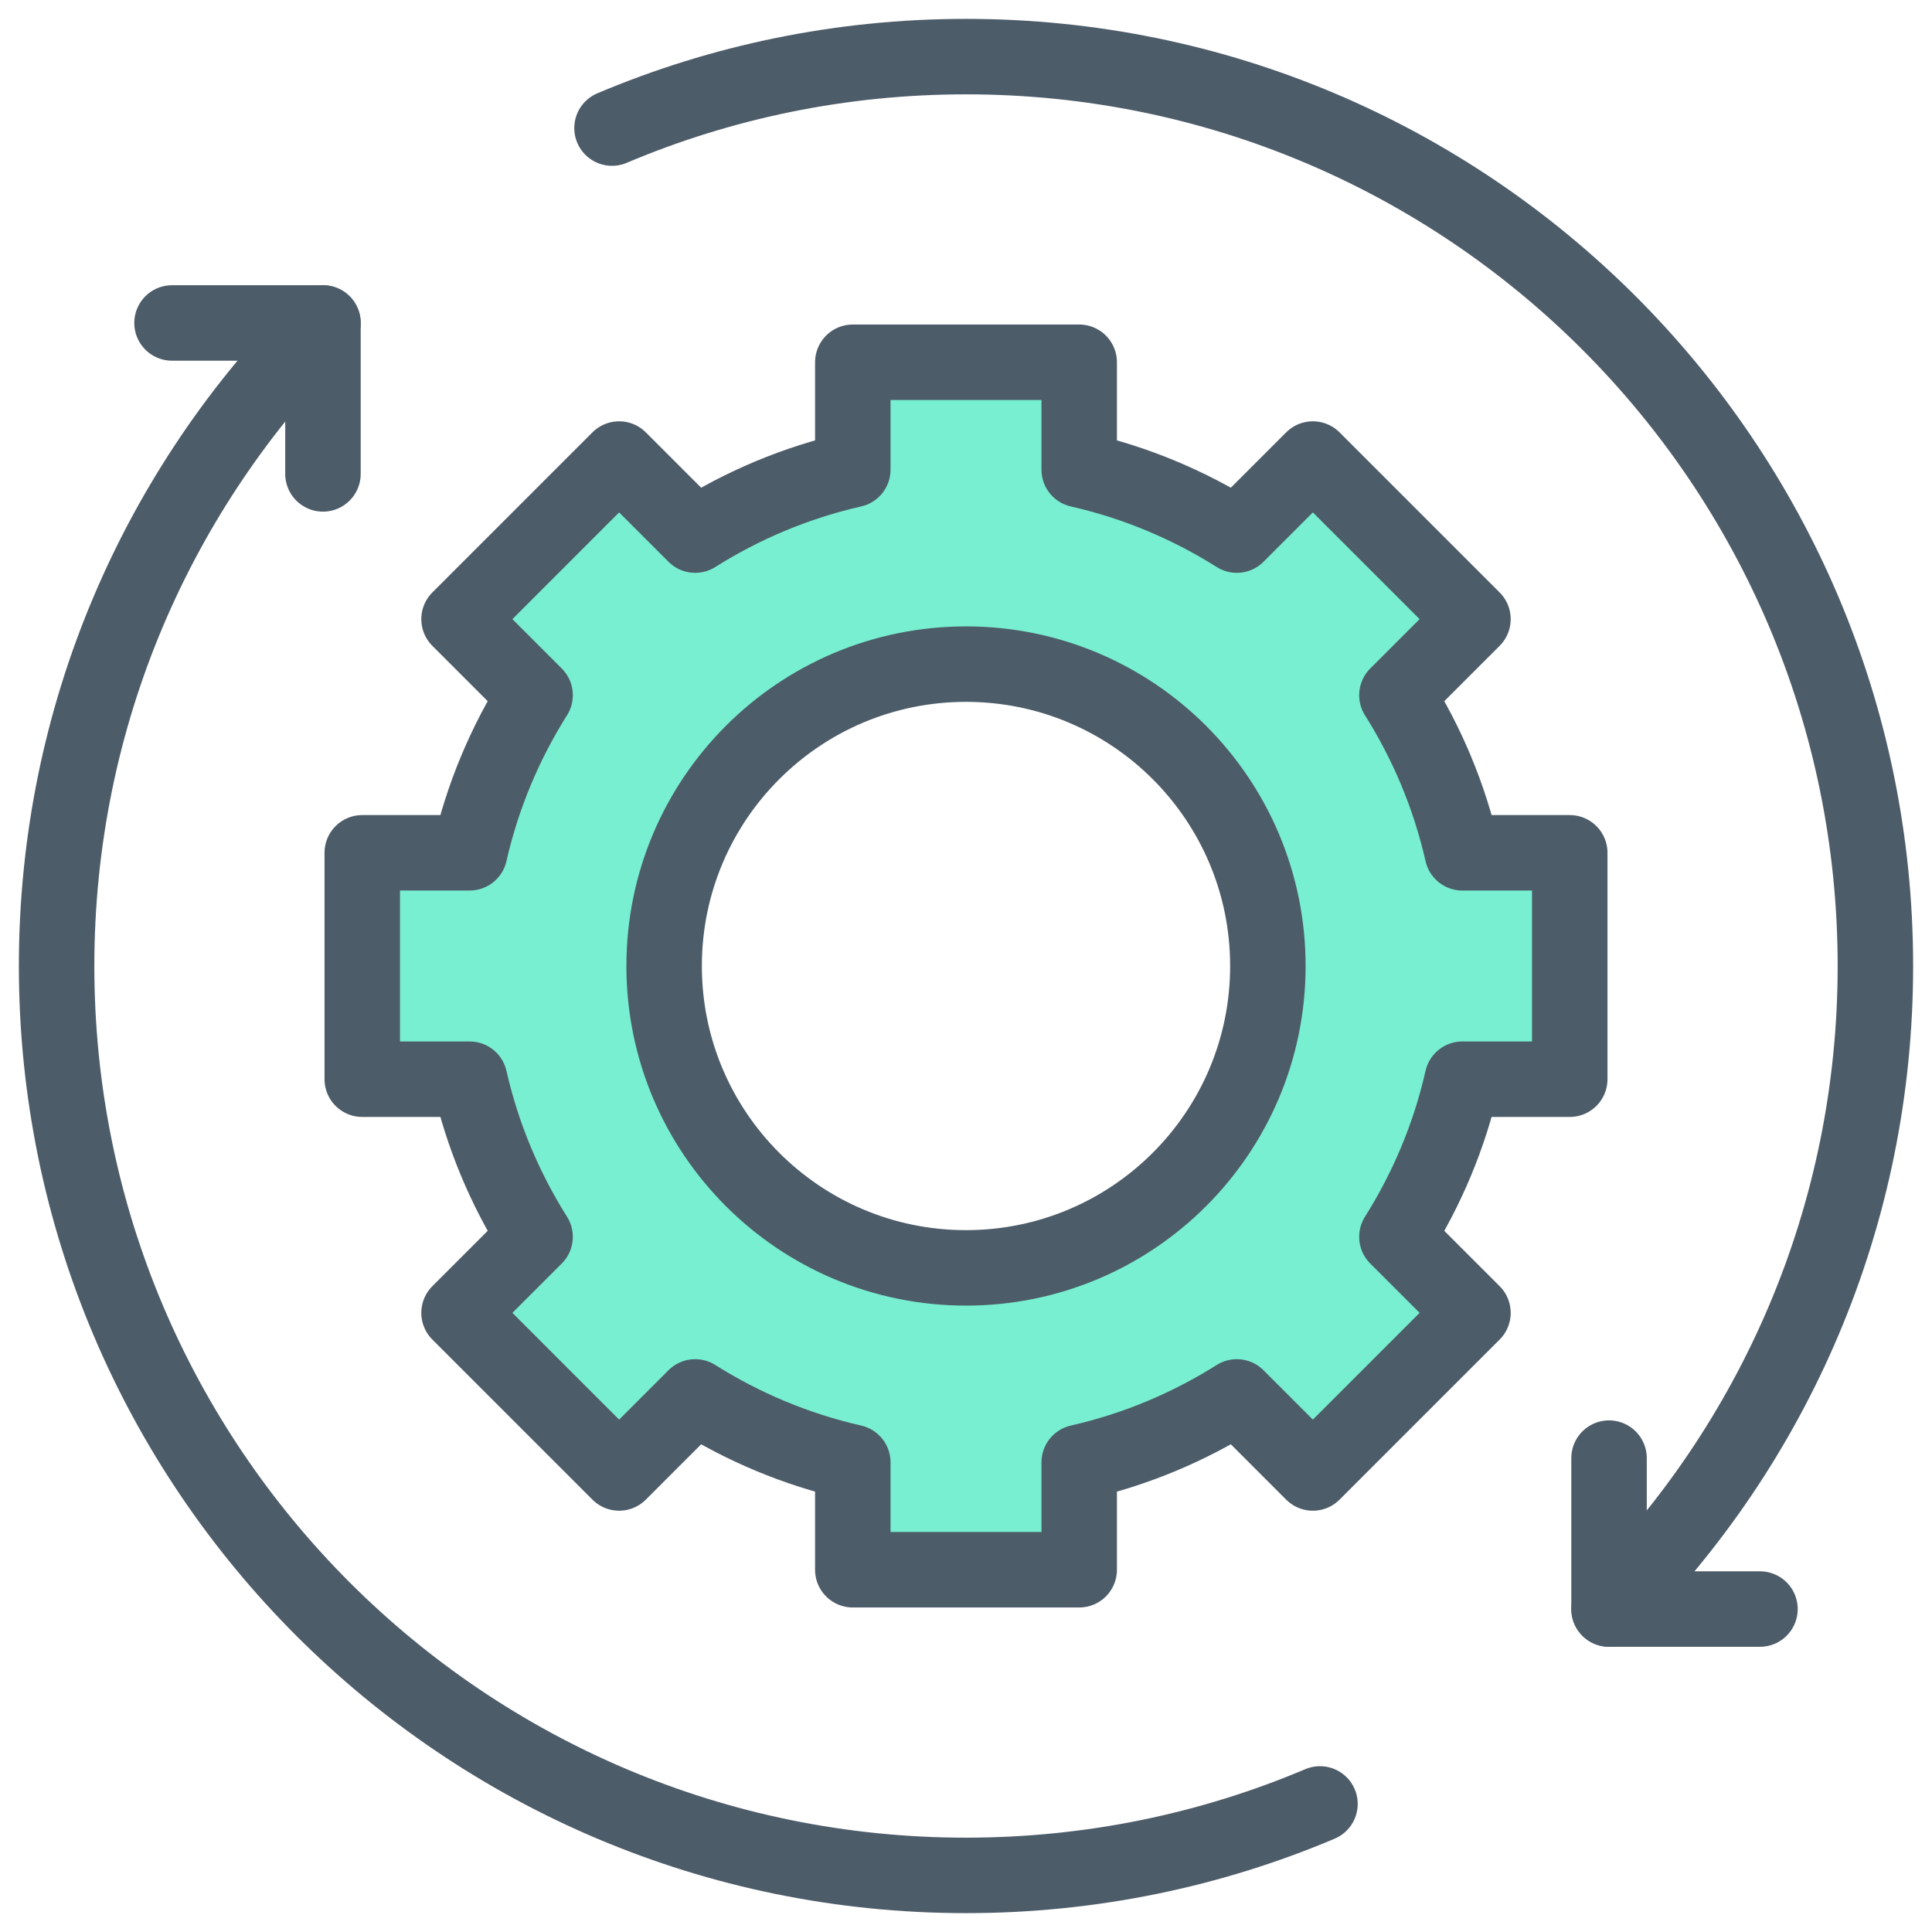 <?xml version="1.0" encoding="UTF-8"?> <svg xmlns="http://www.w3.org/2000/svg" width="512" height="512" viewBox="0 0 512 512" fill="none"><g clip-path="url(#clip0_382_12961)"><mask id="mask0_382_12961" style="mask-type:luminance" maskUnits="userSpaceOnUse" x="0" y="0" width="512" height="512"><path d="M0 -0H511.999V511.998H0V-0Z" fill="white"></path></mask><g mask="url(#mask0_382_12961)"><path fill-rule="evenodd" clip-rule="evenodd" d="M226 416H285.999V387.54C301.045 384.12 315.099 378.178 327.77 370.197L347.923 390.351L390.35 347.924L370.196 327.771C378.178 315.1 384.119 301.046 387.538 286H415.999V226.001H387.538C384.119 210.955 378.178 196.901 370.196 184.23L390.35 164.077L347.923 121.65L327.77 141.804C315.099 133.823 301.045 127.881 285.999 124.462V96.001H226V124.462C210.954 127.881 196.9 133.823 184.229 141.804L164.076 121.65L121.65 164.077L141.803 184.23C133.821 196.901 127.88 210.955 124.461 226.001H96V286H124.461C127.88 301.046 133.821 315.101 141.803 327.771L121.65 347.924L164.076 390.351L184.229 370.197C196.9 378.178 210.954 384.12 226 387.539V416ZM256 176.001C211.817 176.001 176 211.818 176 256C176 300.183 211.817 336 256 336C300.182 336 335.999 300.183 335.999 256C335.999 211.818 300.182 176.001 256 176.001Z" fill="#78EFD0" stroke="#4D5C69" stroke-width="20" stroke-miterlimit="10" stroke-linecap="round" stroke-linejoin="round"></path><path d="M466.411 426.414H426.412V386.414" stroke="#4D5C69" stroke-width="20" stroke-miterlimit="10" stroke-linecap="round" stroke-linejoin="round"></path><path d="M45.587 85.588H85.587V125.588" stroke="#4D5C69" stroke-width="20" stroke-miterlimit="10" stroke-linecap="round" stroke-linejoin="round"></path><path d="M349.807 478.061C320.975 490.256 289.275 497 255.999 497C122.9 497 15 389.101 15 256.001C15 189.451 41.975 129.201 85.587 85.588" stroke="#4D5C69" stroke-width="20" stroke-miterlimit="10" stroke-linecap="round" stroke-linejoin="round"></path><path d="M162.191 33.941C191.023 21.746 222.723 15.002 255.999 15.002C389.099 15.002 496.998 122.901 496.998 256.002C496.998 322.551 470.024 382.801 426.412 426.414" stroke="#4D5C69" stroke-width="20" stroke-miterlimit="10" stroke-linecap="round" stroke-linejoin="round"></path></g></g><defs><clipPath id="clip0_382_12961"><rect width="512" height="512" fill="white"></rect></clipPath></defs></svg> 